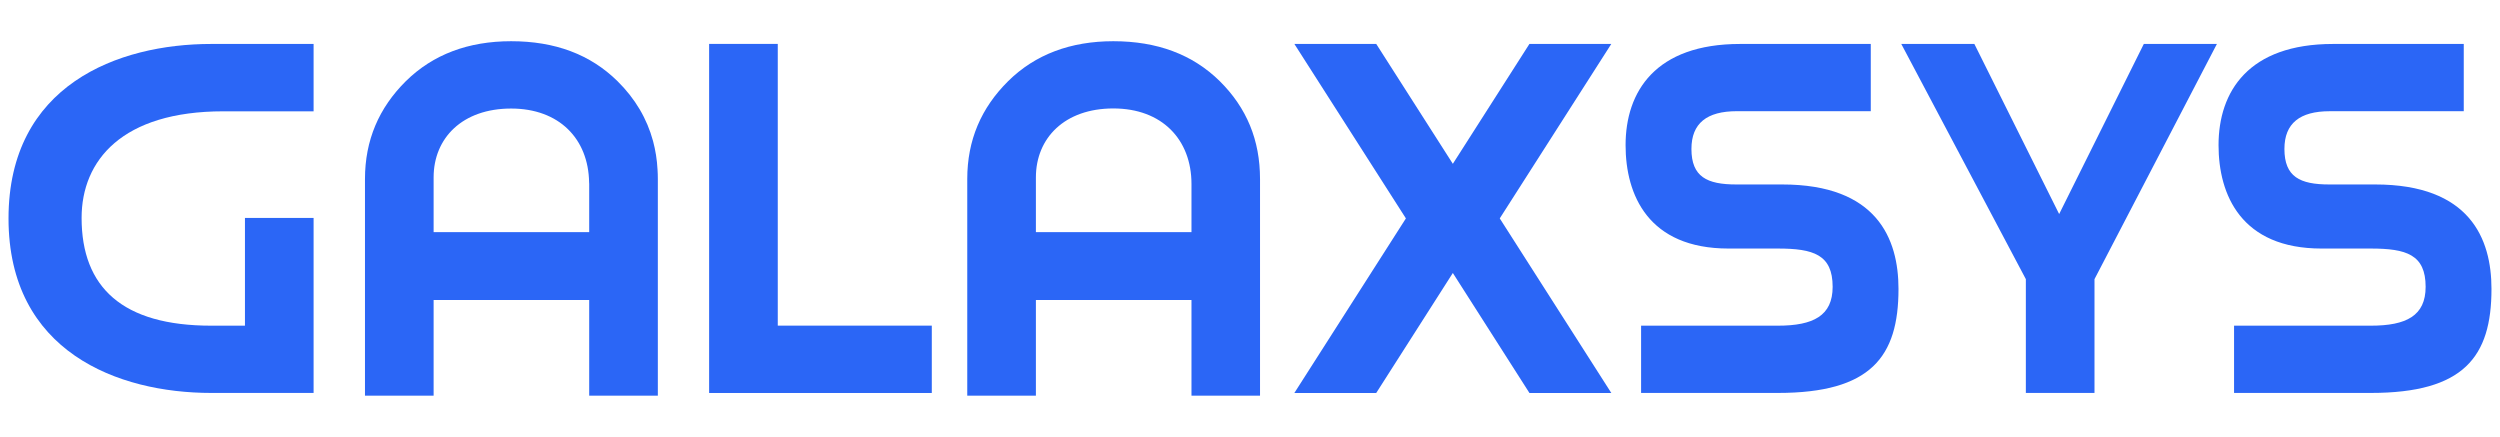 <svg width="103" height="18" viewBox="0 0 103 18" fill="none" xmlns="http://www.w3.org/2000/svg">
<path d="M8.699 1.811C4.866 1.811 0.351 3.501 0.351 9C0.351 14.499 4.866 16.189 8.699 16.189H12.92V8.979H10.092V13.418H8.699C5.049 13.418 3.362 11.842 3.362 8.979C3.362 6.612 5.028 4.586 9.202 4.586H12.92V1.811H8.699Z" fill="#2B66F6"/>
<path d="M27.09 6.982C27.069 6.578 27.005 6.187 26.907 5.817C26.656 4.888 26.171 4.064 25.438 3.341C24.318 2.24 22.861 1.698 21.059 1.698C19.3 1.698 17.844 2.24 16.724 3.341C15.608 4.447 15.037 5.78 15.037 7.377V16.302H17.865V12.359H24.275V16.302H27.103V7.377C27.103 7.243 27.099 7.112 27.09 6.982ZM17.865 9.563V7.31C17.865 5.687 19.049 4.472 21.059 4.472C23.04 4.472 24.241 5.721 24.271 7.508V7.512C24.275 7.533 24.275 7.554 24.275 7.579V9.563H17.865Z" fill="#2B66F6"/>
<path d="M38.39 16.187V13.416H32.044V1.809H29.216V16.191H38.39V16.187Z" fill="#2B66F6"/>
<path d="M50.252 3.341C49.132 2.24 47.671 1.698 45.869 1.698C44.115 1.698 42.654 2.24 41.538 3.341C40.422 4.447 39.851 5.775 39.851 7.377V16.302H42.679V12.359H49.089V16.302H51.913V7.377C51.913 5.775 51.368 4.447 50.252 3.341ZM49.089 9.563H42.679V7.31C42.679 5.687 43.863 4.468 45.869 4.468C47.88 4.468 49.089 5.754 49.089 7.579V9.563Z" fill="#2B66F6"/>
<path d="M66.386 1.809H63.013L59.857 6.749L56.7 1.809H53.327L57.923 8.998L53.327 16.191H56.7L59.857 11.247L63.013 16.191H66.386L61.79 8.998L66.386 1.809Z" fill="#2B66F6"/>
<path d="M71.693 1.811C68.205 1.811 66.974 3.77 66.974 5.981C66.974 8.033 67.911 10.24 71.216 10.24H73.248C74.708 10.24 75.505 10.488 75.505 11.816C75.505 13.01 74.708 13.418 73.248 13.418H67.613V16.189H73.248C77.081 16.189 78.218 14.7 78.218 11.905C78.218 9.832 77.328 7.6 73.426 7.6H71.535C70.326 7.6 69.687 7.284 69.687 6.137C69.687 5.077 70.326 4.581 71.557 4.581H77.076V1.811H71.693Z" fill="#2B66F6"/>
<path d="M91.336 1.811H88.325L84.837 8.819L81.344 1.811H78.333L83.465 11.501V16.189H86.293V11.501L91.336 1.811Z" fill="#2B66F6"/>
<path d="M96.124 1.811C92.635 1.811 91.404 3.77 91.404 5.981C91.404 8.033 92.341 10.24 95.647 10.24H97.678C99.139 10.24 99.936 10.488 99.936 11.817C99.936 13.011 99.139 13.418 97.678 13.418H92.043V16.189H97.678C101.512 16.189 102.649 14.701 102.649 11.905C102.649 9.832 101.759 7.6 97.857 7.6H95.966C94.757 7.6 94.118 7.285 94.118 6.137C94.118 5.078 94.757 4.582 95.987 4.582H101.507V1.811H96.124Z" fill="#2B66F6"/>
</svg>
